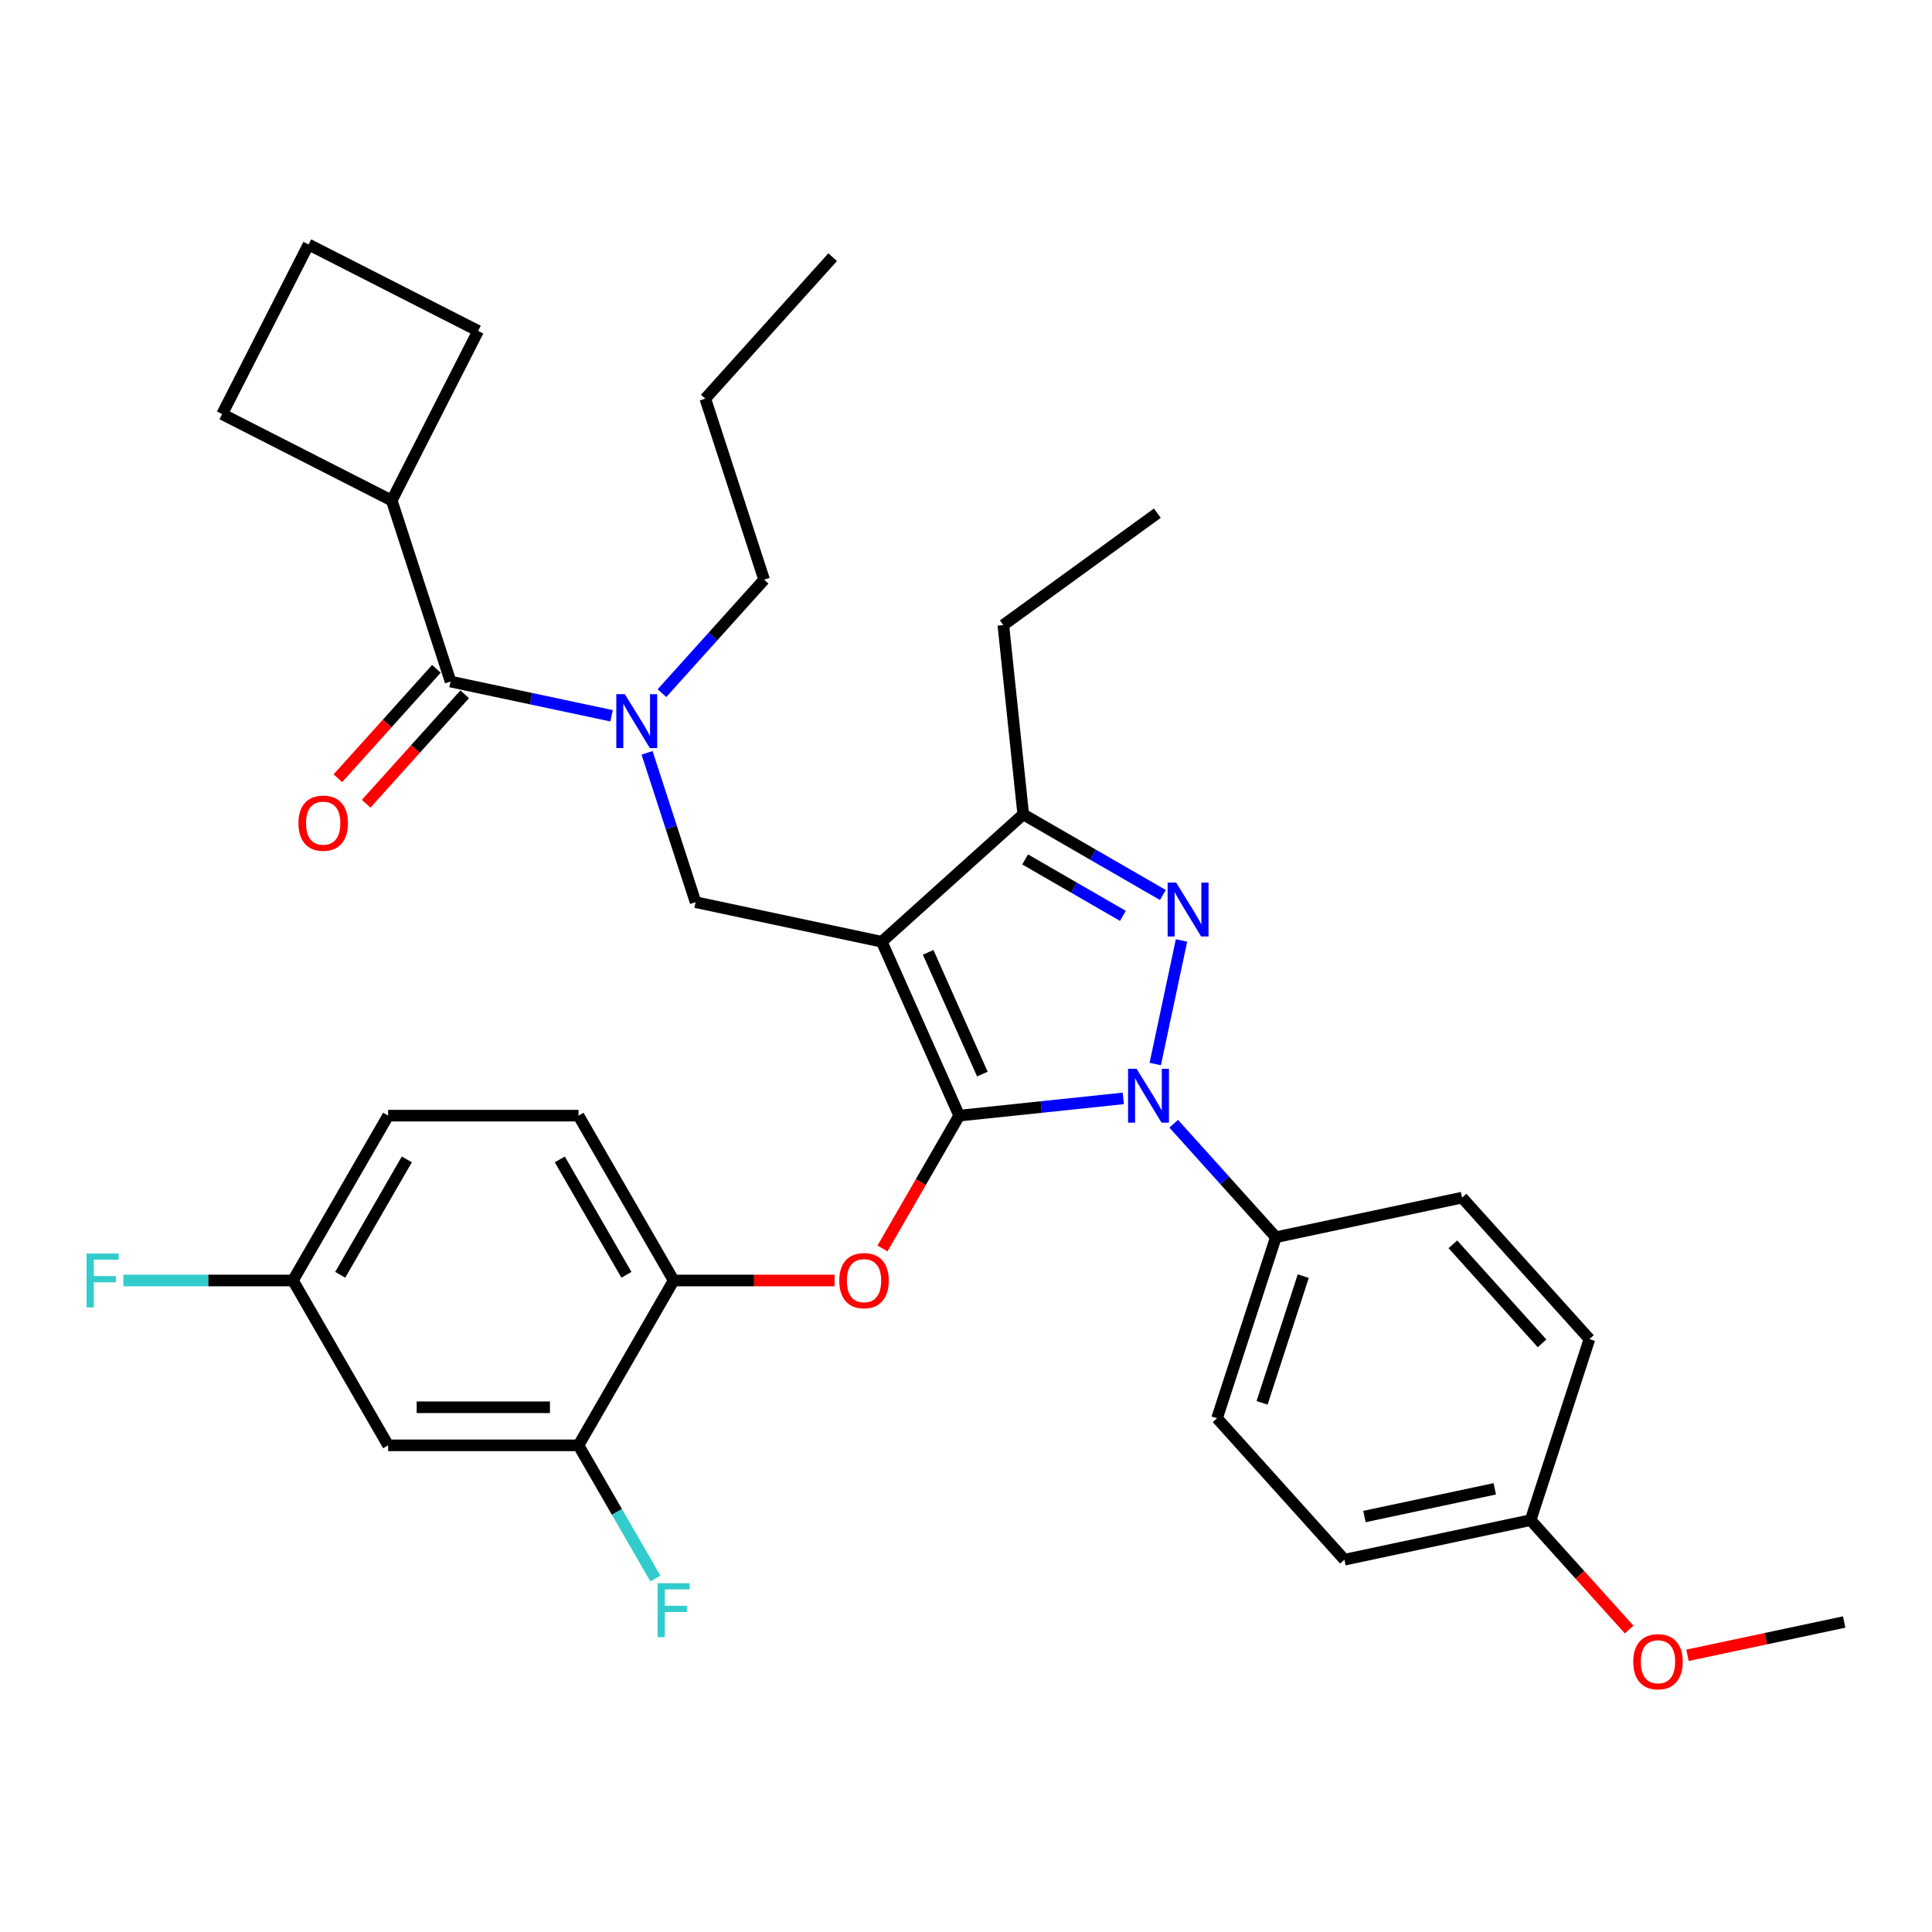 <?xml version='1.0' encoding='iso-8859-1'?>
<svg version='1.1' baseProfile='full'
              xmlns='http://www.w3.org/2000/svg'
                      xmlns:rdkit='http://www.rdkit.org/xml'
                      xmlns:xlink='http://www.w3.org/1999/xlink'
                  xml:space='preserve'
width='1000px' height='1000px' viewBox='0 0 1000 1000'>
<!-- END OF HEADER -->
<rect style='opacity:1.0;fill:#FFFFFF;stroke:none' width='1000' height='1000' x='0' y='0'> </rect>
<path class='bond-0' d='M 202.764,259.068 L 247.494,171.28' style='fill:none;fill-rule:evenodd;stroke:#000000;stroke-width:6px;stroke-linecap:butt;stroke-linejoin:miter;stroke-opacity:1' />
<path class='bond-1' d='M 202.764,259.068 L 114.976,214.338' style='fill:none;fill-rule:evenodd;stroke:#000000;stroke-width:6px;stroke-linecap:butt;stroke-linejoin:miter;stroke-opacity:1' />
<path class='bond-2' d='M 202.764,259.068 L 233.21,352.772' style='fill:none;fill-rule:evenodd;stroke:#000000;stroke-width:6px;stroke-linecap:butt;stroke-linejoin:miter;stroke-opacity:1' />
<path class='bond-3' d='M 334.917,389.671 L 347.473,428.316' style='fill:none;fill-rule:evenodd;stroke:#0000FF;stroke-width:6px;stroke-linecap:butt;stroke-linejoin:miter;stroke-opacity:1' />
<path class='bond-3' d='M 347.473,428.316 L 360.03,466.961' style='fill:none;fill-rule:evenodd;stroke:#000000;stroke-width:6px;stroke-linecap:butt;stroke-linejoin:miter;stroke-opacity:1' />
<path class='bond-4' d='M 316.538,370.484 L 274.874,361.628' style='fill:none;fill-rule:evenodd;stroke:#0000FF;stroke-width:6px;stroke-linecap:butt;stroke-linejoin:miter;stroke-opacity:1' />
<path class='bond-4' d='M 274.874,361.628 L 233.21,352.772' style='fill:none;fill-rule:evenodd;stroke:#000000;stroke-width:6px;stroke-linecap:butt;stroke-linejoin:miter;stroke-opacity:1' />
<path class='bond-5' d='M 342.628,358.769 L 369.069,329.403' style='fill:none;fill-rule:evenodd;stroke:#0000FF;stroke-width:6px;stroke-linecap:butt;stroke-linejoin:miter;stroke-opacity:1' />
<path class='bond-5' d='M 369.069,329.403 L 395.51,300.037' style='fill:none;fill-rule:evenodd;stroke:#000000;stroke-width:6px;stroke-linecap:butt;stroke-linejoin:miter;stroke-opacity:1' />
<path class='bond-6' d='M 225.888,346.179 L 200.385,374.503' style='fill:none;fill-rule:evenodd;stroke:#000000;stroke-width:6px;stroke-linecap:butt;stroke-linejoin:miter;stroke-opacity:1' />
<path class='bond-6' d='M 200.385,374.503 L 174.883,402.826' style='fill:none;fill-rule:evenodd;stroke:#FF0000;stroke-width:6px;stroke-linecap:butt;stroke-linejoin:miter;stroke-opacity:1' />
<path class='bond-6' d='M 240.532,359.365 L 215.029,387.688' style='fill:none;fill-rule:evenodd;stroke:#000000;stroke-width:6px;stroke-linecap:butt;stroke-linejoin:miter;stroke-opacity:1' />
<path class='bond-6' d='M 215.029,387.688 L 189.527,416.012' style='fill:none;fill-rule:evenodd;stroke:#FF0000;stroke-width:6px;stroke-linecap:butt;stroke-linejoin:miter;stroke-opacity:1' />
<path class='bond-7' d='M 159.706,126.55 L 114.976,214.338' style='fill:none;fill-rule:evenodd;stroke:#000000;stroke-width:6px;stroke-linecap:butt;stroke-linejoin:miter;stroke-opacity:1' />
<path class='bond-8' d='M 159.706,126.55 L 247.494,171.28' style='fill:none;fill-rule:evenodd;stroke:#000000;stroke-width:6px;stroke-linecap:butt;stroke-linejoin:miter;stroke-opacity:1' />
<path class='bond-9' d='M 360.03,466.961 L 456.403,487.446' style='fill:none;fill-rule:evenodd;stroke:#000000;stroke-width:6px;stroke-linecap:butt;stroke-linejoin:miter;stroke-opacity:1' />
<path class='bond-10' d='M 581.419,568.526 L 538.948,572.99' style='fill:none;fill-rule:evenodd;stroke:#0000FF;stroke-width:6px;stroke-linecap:butt;stroke-linejoin:miter;stroke-opacity:1' />
<path class='bond-10' d='M 538.948,572.99 L 496.477,577.454' style='fill:none;fill-rule:evenodd;stroke:#000000;stroke-width:6px;stroke-linecap:butt;stroke-linejoin:miter;stroke-opacity:1' />
<path class='bond-11' d='M 597.953,550.741 L 611.549,486.777' style='fill:none;fill-rule:evenodd;stroke:#0000FF;stroke-width:6px;stroke-linecap:butt;stroke-linejoin:miter;stroke-opacity:1' />
<path class='bond-12' d='M 607.509,581.643 L 633.95,611.009' style='fill:none;fill-rule:evenodd;stroke:#0000FF;stroke-width:6px;stroke-linecap:butt;stroke-linejoin:miter;stroke-opacity:1' />
<path class='bond-12' d='M 633.95,611.009 L 660.391,640.375' style='fill:none;fill-rule:evenodd;stroke:#000000;stroke-width:6px;stroke-linecap:butt;stroke-linejoin:miter;stroke-opacity:1' />
<path class='bond-13' d='M 496.477,577.454 L 476.63,611.831' style='fill:none;fill-rule:evenodd;stroke:#000000;stroke-width:6px;stroke-linecap:butt;stroke-linejoin:miter;stroke-opacity:1' />
<path class='bond-13' d='M 476.63,611.831 L 456.782,646.208' style='fill:none;fill-rule:evenodd;stroke:#FF0000;stroke-width:6px;stroke-linecap:butt;stroke-linejoin:miter;stroke-opacity:1' />
<path class='bond-14' d='M 496.477,577.454 L 456.403,487.446' style='fill:none;fill-rule:evenodd;stroke:#000000;stroke-width:6px;stroke-linecap:butt;stroke-linejoin:miter;stroke-opacity:1' />
<path class='bond-14' d='M 508.468,555.938 L 480.416,492.932' style='fill:none;fill-rule:evenodd;stroke:#000000;stroke-width:6px;stroke-linecap:butt;stroke-linejoin:miter;stroke-opacity:1' />
<path class='bond-15' d='M 456.403,487.446 L 529.622,421.519' style='fill:none;fill-rule:evenodd;stroke:#000000;stroke-width:6px;stroke-linecap:butt;stroke-linejoin:miter;stroke-opacity:1' />
<path class='bond-16' d='M 529.622,421.519 L 519.324,323.532' style='fill:none;fill-rule:evenodd;stroke:#000000;stroke-width:6px;stroke-linecap:butt;stroke-linejoin:miter;stroke-opacity:1' />
<path class='bond-17' d='M 529.622,421.519 L 565.763,442.385' style='fill:none;fill-rule:evenodd;stroke:#000000;stroke-width:6px;stroke-linecap:butt;stroke-linejoin:miter;stroke-opacity:1' />
<path class='bond-17' d='M 565.763,442.385 L 601.904,463.25' style='fill:none;fill-rule:evenodd;stroke:#0000FF;stroke-width:6px;stroke-linecap:butt;stroke-linejoin:miter;stroke-opacity:1' />
<path class='bond-17' d='M 530.612,444.844 L 555.911,459.45' style='fill:none;fill-rule:evenodd;stroke:#000000;stroke-width:6px;stroke-linecap:butt;stroke-linejoin:miter;stroke-opacity:1' />
<path class='bond-17' d='M 555.911,459.45 L 581.209,474.056' style='fill:none;fill-rule:evenodd;stroke:#0000FF;stroke-width:6px;stroke-linecap:butt;stroke-linejoin:miter;stroke-opacity:1' />
<path class='bond-18' d='M 395.51,300.037 L 365.064,206.333' style='fill:none;fill-rule:evenodd;stroke:#000000;stroke-width:6px;stroke-linecap:butt;stroke-linejoin:miter;stroke-opacity:1' />
<path class='bond-19' d='M 365.064,206.333 L 430.991,133.114' style='fill:none;fill-rule:evenodd;stroke:#000000;stroke-width:6px;stroke-linecap:butt;stroke-linejoin:miter;stroke-opacity:1' />
<path class='bond-20' d='M 431.943,662.78 L 390.315,662.78' style='fill:none;fill-rule:evenodd;stroke:#FF0000;stroke-width:6px;stroke-linecap:butt;stroke-linejoin:miter;stroke-opacity:1' />
<path class='bond-20' d='M 390.315,662.78 L 348.688,662.78' style='fill:none;fill-rule:evenodd;stroke:#000000;stroke-width:6px;stroke-linecap:butt;stroke-linejoin:miter;stroke-opacity:1' />
<path class='bond-21' d='M 200.898,577.454 L 151.635,662.78' style='fill:none;fill-rule:evenodd;stroke:#000000;stroke-width:6px;stroke-linecap:butt;stroke-linejoin:miter;stroke-opacity:1' />
<path class='bond-21' d='M 210.574,600.106 L 176.09,659.834' style='fill:none;fill-rule:evenodd;stroke:#000000;stroke-width:6px;stroke-linecap:butt;stroke-linejoin:miter;stroke-opacity:1' />
<path class='bond-22' d='M 200.898,577.454 L 299.425,577.454' style='fill:none;fill-rule:evenodd;stroke:#000000;stroke-width:6px;stroke-linecap:butt;stroke-linejoin:miter;stroke-opacity:1' />
<path class='bond-23' d='M 151.635,662.78 L 200.898,748.107' style='fill:none;fill-rule:evenodd;stroke:#000000;stroke-width:6px;stroke-linecap:butt;stroke-linejoin:miter;stroke-opacity:1' />
<path class='bond-24' d='M 151.635,662.78 L 107.751,662.78' style='fill:none;fill-rule:evenodd;stroke:#000000;stroke-width:6px;stroke-linecap:butt;stroke-linejoin:miter;stroke-opacity:1' />
<path class='bond-24' d='M 107.751,662.78 L 63.868,662.78' style='fill:none;fill-rule:evenodd;stroke:#33CCCC;stroke-width:6px;stroke-linecap:butt;stroke-linejoin:miter;stroke-opacity:1' />
<path class='bond-25' d='M 200.898,748.107 L 299.425,748.107' style='fill:none;fill-rule:evenodd;stroke:#000000;stroke-width:6px;stroke-linecap:butt;stroke-linejoin:miter;stroke-opacity:1' />
<path class='bond-25' d='M 215.677,728.401 L 284.646,728.401' style='fill:none;fill-rule:evenodd;stroke:#000000;stroke-width:6px;stroke-linecap:butt;stroke-linejoin:miter;stroke-opacity:1' />
<path class='bond-26' d='M 660.391,640.375 L 629.945,734.079' style='fill:none;fill-rule:evenodd;stroke:#000000;stroke-width:6px;stroke-linecap:butt;stroke-linejoin:miter;stroke-opacity:1' />
<path class='bond-26' d='M 674.565,660.519 L 653.252,726.112' style='fill:none;fill-rule:evenodd;stroke:#000000;stroke-width:6px;stroke-linecap:butt;stroke-linejoin:miter;stroke-opacity:1' />
<path class='bond-27' d='M 660.391,640.375 L 756.764,619.89' style='fill:none;fill-rule:evenodd;stroke:#000000;stroke-width:6px;stroke-linecap:butt;stroke-linejoin:miter;stroke-opacity:1' />
<path class='bond-28' d='M 792.245,786.813 L 695.872,807.298' style='fill:none;fill-rule:evenodd;stroke:#000000;stroke-width:6px;stroke-linecap:butt;stroke-linejoin:miter;stroke-opacity:1' />
<path class='bond-28' d='M 773.692,770.611 L 706.231,784.951' style='fill:none;fill-rule:evenodd;stroke:#000000;stroke-width:6px;stroke-linecap:butt;stroke-linejoin:miter;stroke-opacity:1' />
<path class='bond-29' d='M 792.245,786.813 L 817.748,815.137' style='fill:none;fill-rule:evenodd;stroke:#000000;stroke-width:6px;stroke-linecap:butt;stroke-linejoin:miter;stroke-opacity:1' />
<path class='bond-29' d='M 817.748,815.137 L 843.25,843.461' style='fill:none;fill-rule:evenodd;stroke:#FF0000;stroke-width:6px;stroke-linecap:butt;stroke-linejoin:miter;stroke-opacity:1' />
<path class='bond-30' d='M 792.245,786.813 L 822.691,693.109' style='fill:none;fill-rule:evenodd;stroke:#000000;stroke-width:6px;stroke-linecap:butt;stroke-linejoin:miter;stroke-opacity:1' />
<path class='bond-31' d='M 519.324,323.532 L 599.033,265.62' style='fill:none;fill-rule:evenodd;stroke:#000000;stroke-width:6px;stroke-linecap:butt;stroke-linejoin:miter;stroke-opacity:1' />
<path class='bond-32' d='M 629.945,734.079 L 695.872,807.298' style='fill:none;fill-rule:evenodd;stroke:#000000;stroke-width:6px;stroke-linecap:butt;stroke-linejoin:miter;stroke-opacity:1' />
<path class='bond-33' d='M 756.764,619.89 L 822.691,693.109' style='fill:none;fill-rule:evenodd;stroke:#000000;stroke-width:6px;stroke-linecap:butt;stroke-linejoin:miter;stroke-opacity:1' />
<path class='bond-33' d='M 752.01,644.058 L 798.158,695.312' style='fill:none;fill-rule:evenodd;stroke:#000000;stroke-width:6px;stroke-linecap:butt;stroke-linejoin:miter;stroke-opacity:1' />
<path class='bond-34' d='M 873.444,856.787 L 913.995,848.167' style='fill:none;fill-rule:evenodd;stroke:#FF0000;stroke-width:6px;stroke-linecap:butt;stroke-linejoin:miter;stroke-opacity:1' />
<path class='bond-34' d='M 913.995,848.167 L 954.545,839.548' style='fill:none;fill-rule:evenodd;stroke:#000000;stroke-width:6px;stroke-linecap:butt;stroke-linejoin:miter;stroke-opacity:1' />
<path class='bond-35' d='M 299.425,748.107 L 348.688,662.78' style='fill:none;fill-rule:evenodd;stroke:#000000;stroke-width:6px;stroke-linecap:butt;stroke-linejoin:miter;stroke-opacity:1' />
<path class='bond-36' d='M 299.425,748.107 L 319.318,782.563' style='fill:none;fill-rule:evenodd;stroke:#000000;stroke-width:6px;stroke-linecap:butt;stroke-linejoin:miter;stroke-opacity:1' />
<path class='bond-36' d='M 319.318,782.563 L 339.211,817.019' style='fill:none;fill-rule:evenodd;stroke:#33CCCC;stroke-width:6px;stroke-linecap:butt;stroke-linejoin:miter;stroke-opacity:1' />
<path class='bond-37' d='M 348.688,662.78 L 299.425,577.454' style='fill:none;fill-rule:evenodd;stroke:#000000;stroke-width:6px;stroke-linecap:butt;stroke-linejoin:miter;stroke-opacity:1' />
<path class='bond-37' d='M 324.233,659.834 L 289.749,600.106' style='fill:none;fill-rule:evenodd;stroke:#000000;stroke-width:6px;stroke-linecap:butt;stroke-linejoin:miter;stroke-opacity:1' />
<path  class='atom-1' d='M 323.416 359.305
L 332.559 374.084
Q 333.465 375.543, 334.923 378.183
Q 336.382 380.824, 336.46 380.981
L 336.46 359.305
L 340.165 359.305
L 340.165 387.208
L 336.342 387.208
L 326.529 371.05
Q 325.386 369.158, 324.164 366.99
Q 322.982 364.823, 322.627 364.153
L 322.627 387.208
L 319.002 387.208
L 319.002 359.305
L 323.416 359.305
' fill='#0000FF'/>
<path  class='atom-3' d='M 154.475 426.07
Q 154.475 419.37, 157.785 415.626
Q 161.096 411.882, 167.283 411.882
Q 173.47 411.882, 176.781 415.626
Q 180.091 419.37, 180.091 426.07
Q 180.091 432.849, 176.741 436.711
Q 173.392 440.534, 167.283 440.534
Q 161.135 440.534, 157.785 436.711
Q 154.475 432.888, 154.475 426.07
M 167.283 437.381
Q 171.539 437.381, 173.825 434.543
Q 176.15 431.666, 176.15 426.07
Q 176.15 420.592, 173.825 417.833
Q 171.539 415.035, 167.283 415.035
Q 163.027 415.035, 160.701 417.794
Q 158.416 420.553, 158.416 426.07
Q 158.416 431.706, 160.701 434.543
Q 163.027 437.381, 167.283 437.381
' fill='#FF0000'/>
<path  class='atom-7' d='M 588.296 553.204
L 597.439 567.983
Q 598.346 569.441, 599.804 572.082
Q 601.262 574.722, 601.341 574.88
L 601.341 553.204
L 605.046 553.204
L 605.046 581.107
L 601.223 581.107
L 591.41 564.948
Q 590.267 563.056, 589.045 560.889
Q 587.863 558.721, 587.508 558.051
L 587.508 581.107
L 583.882 581.107
L 583.882 553.204
L 588.296 553.204
' fill='#0000FF'/>
<path  class='atom-11' d='M 608.781 456.831
L 617.924 471.609
Q 618.831 473.068, 620.289 475.708
Q 621.747 478.349, 621.826 478.506
L 621.826 456.831
L 625.531 456.831
L 625.531 484.733
L 621.708 484.733
L 611.894 468.575
Q 610.752 466.683, 609.53 464.516
Q 608.348 462.348, 607.993 461.678
L 607.993 484.733
L 604.367 484.733
L 604.367 456.831
L 608.781 456.831
' fill='#0000FF'/>
<path  class='atom-15' d='M 434.406 662.859
Q 434.406 656.159, 437.716 652.415
Q 441.027 648.671, 447.214 648.671
Q 453.402 648.671, 456.712 652.415
Q 460.023 656.159, 460.023 662.859
Q 460.023 669.638, 456.673 673.5
Q 453.323 677.323, 447.214 677.323
Q 441.066 677.323, 437.716 673.5
Q 434.406 669.677, 434.406 662.859
M 447.214 674.17
Q 451.47 674.17, 453.756 671.332
Q 456.082 668.455, 456.082 662.859
Q 456.082 657.381, 453.756 654.622
Q 451.47 651.824, 447.214 651.824
Q 442.958 651.824, 440.633 654.583
Q 438.347 657.342, 438.347 662.859
Q 438.347 668.495, 440.633 671.332
Q 442.958 674.17, 447.214 674.17
' fill='#FF0000'/>
<path  class='atom-27' d='M 845.364 860.112
Q 845.364 853.412, 848.674 849.668
Q 851.985 845.924, 858.172 845.924
Q 864.36 845.924, 867.67 849.668
Q 870.981 853.412, 870.981 860.112
Q 870.981 866.89, 867.631 870.752
Q 864.281 874.575, 858.172 874.575
Q 852.024 874.575, 848.674 870.752
Q 845.364 866.93, 845.364 860.112
M 858.172 871.422
Q 862.428 871.422, 864.714 868.585
Q 867.039 865.708, 867.039 860.112
Q 867.039 854.633, 864.714 851.875
Q 862.428 849.077, 858.172 849.077
Q 853.916 849.077, 851.591 851.835
Q 849.305 854.594, 849.305 860.112
Q 849.305 865.747, 851.591 868.585
Q 853.916 871.422, 858.172 871.422
' fill='#FF0000'/>
<path  class='atom-32' d='M 340.392 819.482
L 356.984 819.482
L 356.984 822.674
L 344.136 822.674
L 344.136 831.147
L 355.565 831.147
L 355.565 834.379
L 344.136 834.379
L 344.136 847.384
L 340.392 847.384
L 340.392 819.482
' fill='#33CCCC'/>
<path  class='atom-33' d='M 44.813 648.829
L 61.404 648.829
L 61.404 652.021
L 48.557 652.021
L 48.557 660.495
L 59.986 660.495
L 59.986 663.726
L 48.557 663.726
L 48.557 676.732
L 44.813 676.732
L 44.813 648.829
' fill='#33CCCC'/>
</svg>
